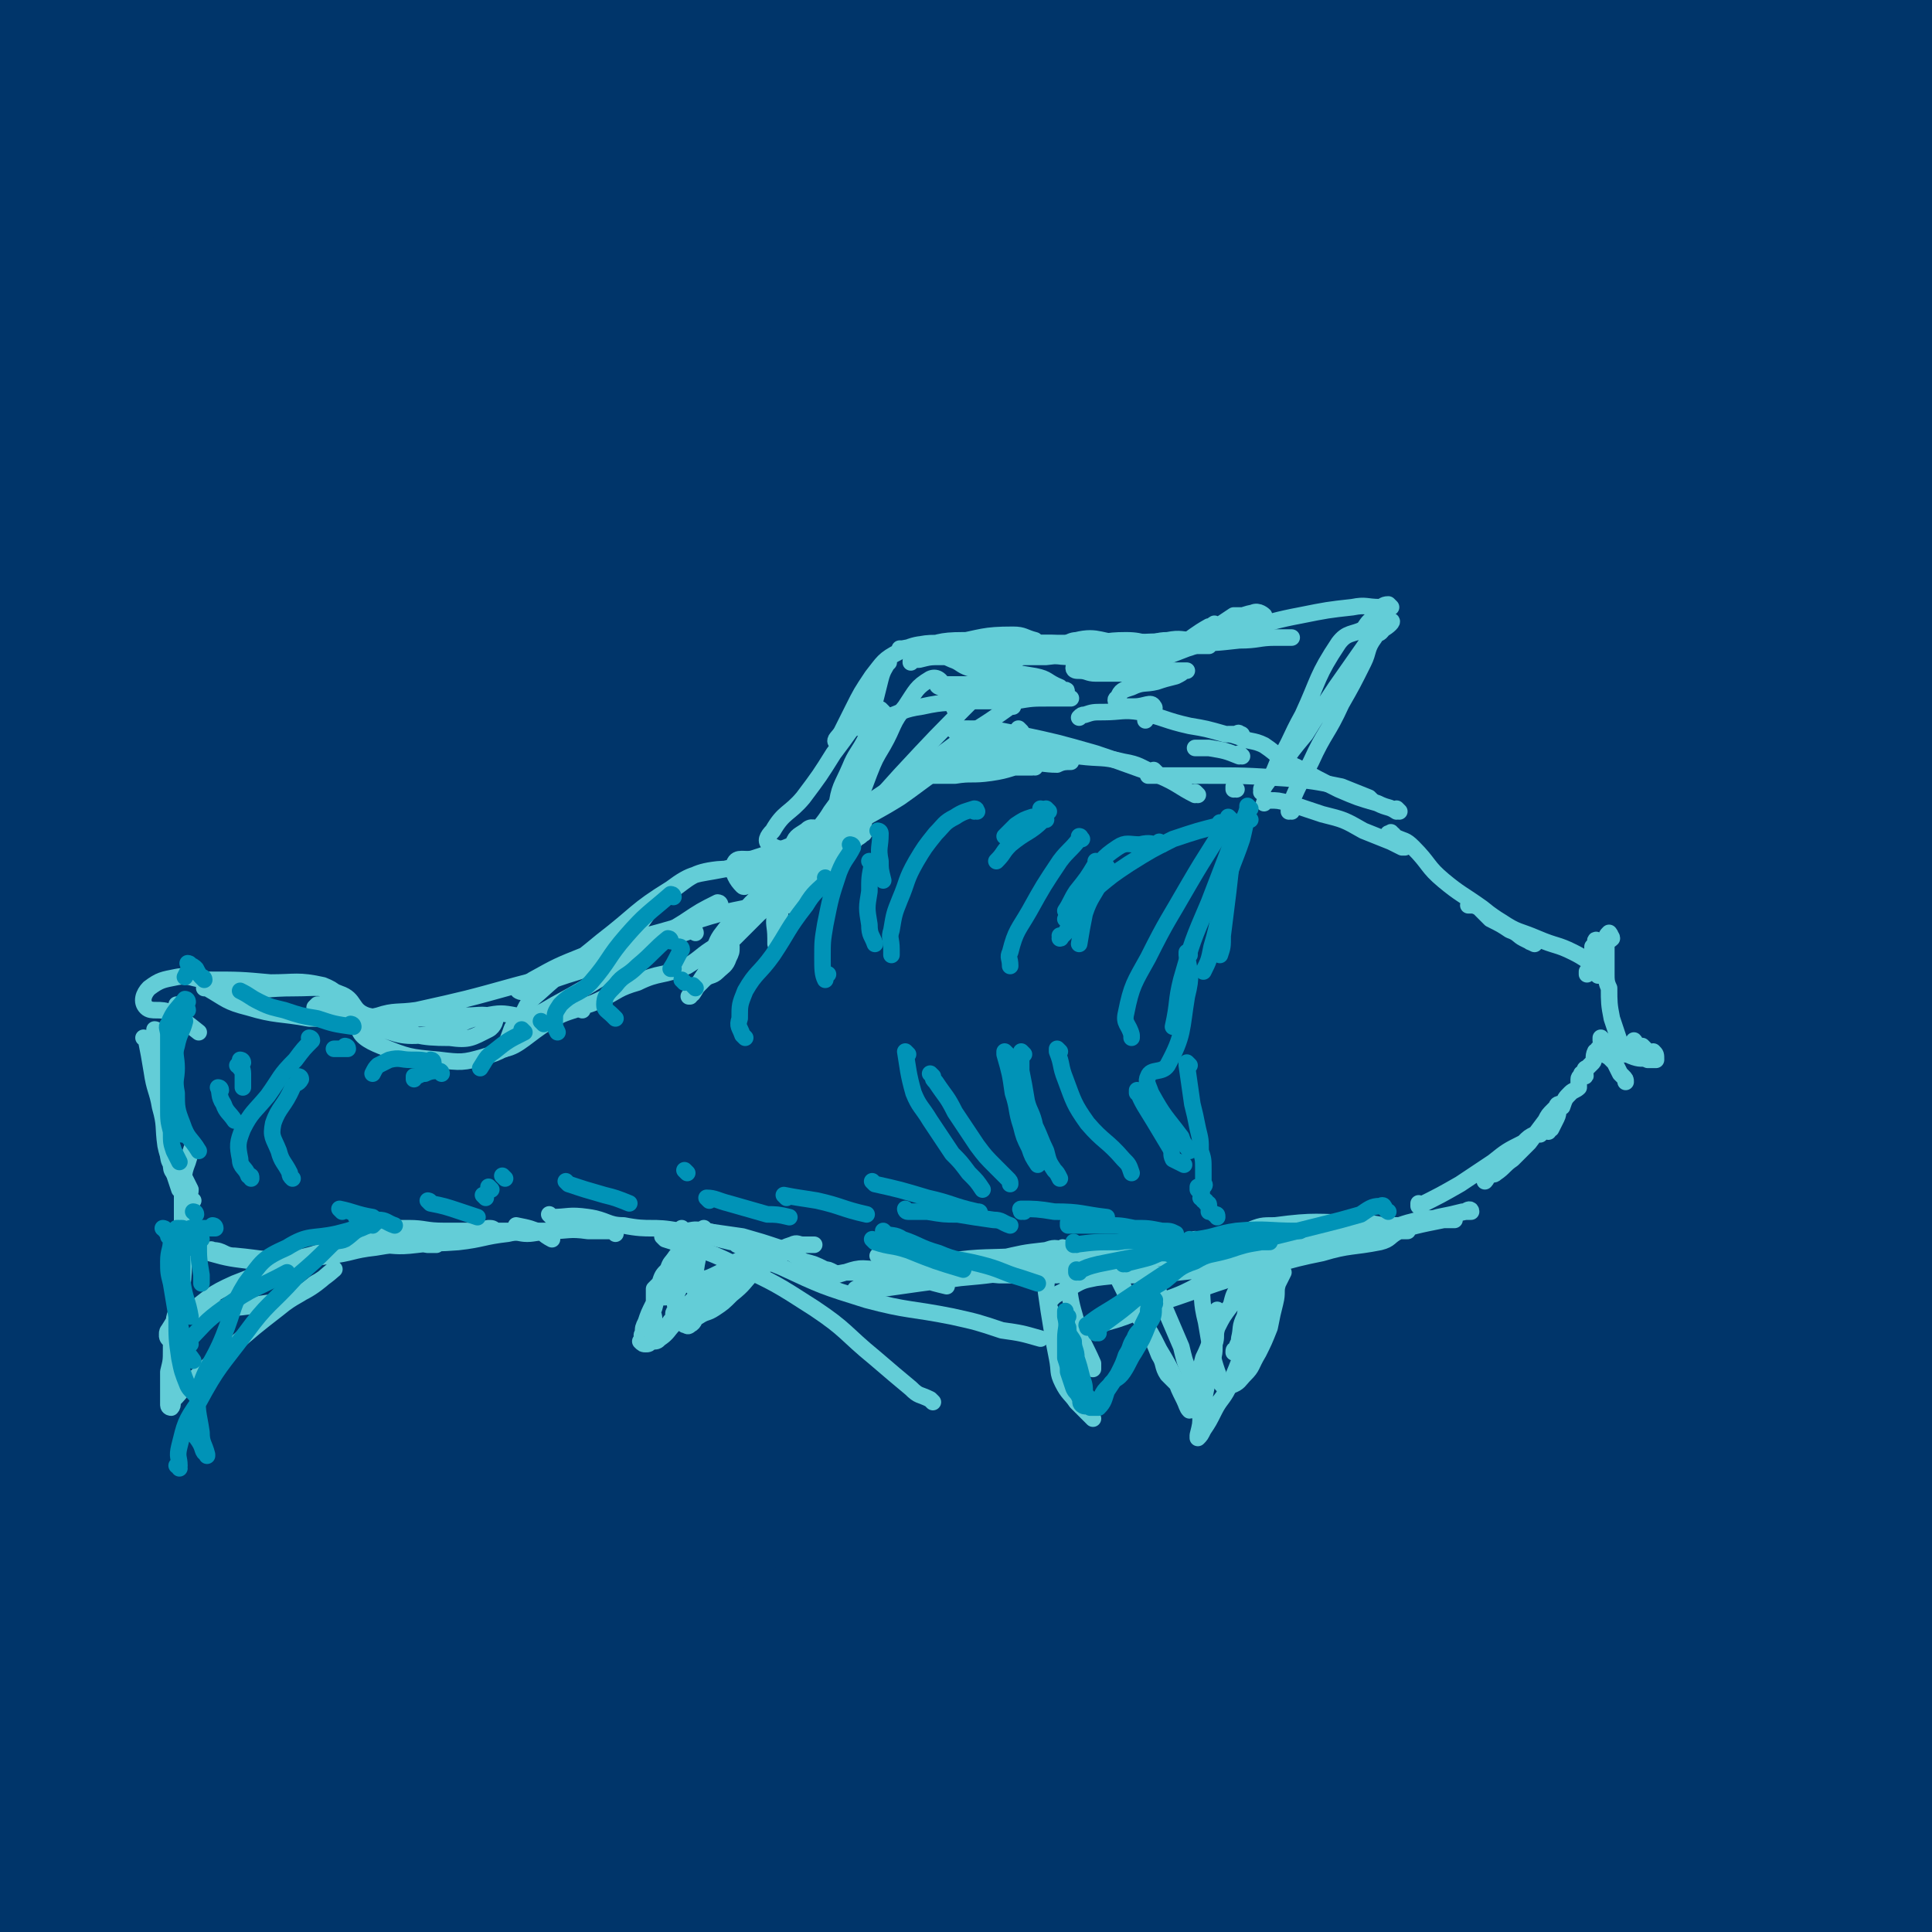 <svg viewBox='0 0 700 700' version='1.1' xmlns='http://www.w3.org/2000/svg' xmlns:xlink='http://www.w3.org/1999/xlink'><g fill='none' stroke='rgb(0,53,106)' stroke-width='80' stroke-linecap='round' stroke-linejoin='round'><path d='M276,100c0,0 -1,0 -1,-1 0,0 1,1 1,1 -2,0 -3,-1 -5,0 -9,3 -9,5 -18,8 -15,6 -16,3 -30,10 -24,13 -24,14 -46,29 -25,17 -25,17 -49,36 -25,19 -25,19 -48,40 -16,13 -16,13 -30,28 -11,11 -10,12 -21,22 -6,6 -6,5 -12,10 -7,6 -15,11 -14,12 2,2 12,0 19,-7 20,-16 16,-21 37,-38 21,-17 23,-14 47,-29 27,-18 27,-18 53,-36 31,-21 30,-23 61,-43 30,-19 32,-16 62,-34 17,-11 18,-11 33,-24 11,-9 9,-11 18,-21 6,-7 8,-5 13,-12 3,-3 4,-5 3,-7 -1,-2 -4,-1 -7,0 -8,1 -8,1 -15,5 -13,8 -11,12 -24,18 -22,12 -24,9 -47,19 -29,12 -29,13 -57,26 -38,16 -38,17 -76,33 -30,13 -30,12 -60,25 -24,11 -23,14 -47,24 -11,5 -13,3 -24,6 0,0 1,0 1,0 0,-2 -1,-3 0,-5 5,-9 4,-12 12,-18 24,-15 27,-11 53,-25 26,-13 25,-15 50,-28 29,-15 29,-14 58,-28 24,-12 25,-10 47,-24 17,-11 17,-12 32,-27 7,-8 7,-11 12,-18 0,-1 -1,2 -1,2 -1,0 -1,-3 -3,-3 -6,-2 -7,-3 -14,-2 -16,5 -17,5 -31,14 -24,15 -21,22 -45,35 -23,11 -25,8 -50,13 -20,5 -21,1 -40,7 -11,4 -10,6 -20,13 -11,7 -10,9 -20,15 -11,7 -11,6 -22,12 -4,2 -10,5 -8,4 6,-4 13,-7 26,-15 20,-13 19,-15 40,-27 20,-11 21,-10 42,-19 23,-9 26,-5 45,-18 18,-13 16,-16 30,-33 5,-6 4,-9 7,-15 1,0 0,1 0,2 0,0 0,0 0,0 -6,3 -6,5 -13,7 -19,4 -19,1 -39,4 -17,3 -19,-1 -35,6 -21,10 -19,15 -39,27 -21,13 -20,16 -42,24 -14,5 -15,1 -29,1 -3,0 -3,0 -5,-1 -1,0 -2,0 -1,-1 6,-3 8,-1 16,-6 23,-14 23,-13 44,-30 18,-15 14,-22 33,-33 13,-8 16,-2 31,-4 7,-1 7,-3 14,-4 2,0 2,2 5,3 1,0 2,0 2,0 -1,-1 -2,-3 -5,-3 -9,0 -9,1 -19,2 -17,1 -18,-1 -34,2 -20,5 -22,3 -40,13 -23,13 -28,12 -42,33 -10,14 -2,18 -5,36 '/><path d='M13,69c0,0 -1,0 -1,-1 8,-5 9,-5 18,-10 24,-10 24,-11 49,-19 36,-13 36,-13 73,-22 35,-8 35,-8 70,-13 26,-3 27,1 53,-1 18,-2 18,-3 35,-6 9,-2 9,-3 19,-4 4,-1 8,-1 9,0 1,1 -2,2 -4,4 -15,11 -13,13 -29,21 -24,12 -26,8 -51,18 -21,9 -21,9 -41,21 -18,10 -16,13 -34,23 -36,22 -39,17 -73,40 -35,25 -39,23 -66,55 -21,25 -16,29 -31,58 '/><path d='M79,228c0,0 -1,-1 -1,-1 23,-7 25,-4 48,-13 40,-15 39,-16 78,-34 49,-23 47,-27 97,-48 71,-29 75,-20 144,-52 32,-15 31,-18 58,-41 7,-5 12,-11 9,-15 -6,-6 -15,-8 -29,-5 -26,4 -26,8 -51,19 -22,10 -21,12 -43,22 -38,17 -40,14 -78,32 -62,31 -61,33 -121,67 -46,27 -47,25 -90,55 -45,33 -52,29 -86,71 -19,23 -15,31 -19,60 0,6 3,8 9,9 18,1 20,-1 39,-7 33,-10 33,-12 65,-27 47,-22 47,-22 93,-47 54,-30 54,-31 107,-63 37,-22 37,-22 72,-46 55,-37 57,-36 109,-76 11,-8 11,-10 19,-21 5,-9 5,-9 9,-19 1,-5 1,-6 0,-10 -1,-3 -1,-5 -4,-5 -11,1 -12,3 -24,7 -30,10 -30,9 -59,21 -65,26 -67,23 -130,53 -66,32 -67,32 -129,71 -76,48 -74,52 -148,104 '/><path d='M33,400c0,0 -1,-1 -1,-1 28,-13 29,-12 57,-25 50,-23 51,-22 99,-48 50,-26 50,-27 98,-57 80,-48 80,-48 160,-98 32,-20 33,-18 63,-40 39,-28 41,-27 76,-59 12,-11 11,-13 18,-28 2,-4 3,-8 0,-9 -6,-1 -9,3 -18,7 -22,8 -22,8 -45,17 -54,24 -55,22 -108,48 -56,28 -56,29 -110,61 -48,28 -48,27 -94,59 -79,54 -80,53 -155,111 -25,19 -27,19 -46,43 -19,24 -17,27 -30,54 -2,3 -2,6 0,8 2,3 4,3 9,2 30,-4 31,-1 59,-12 55,-21 55,-23 106,-51 60,-33 59,-35 118,-71 53,-33 52,-34 106,-66 71,-41 73,-37 144,-80 22,-13 21,-15 42,-32 17,-14 21,-16 33,-30 2,-2 -3,-3 -6,-1 -13,8 -11,11 -26,19 -40,22 -42,17 -82,39 -66,38 -66,39 -128,82 -65,44 -60,51 -125,94 -89,59 -93,53 -184,109 -33,20 -32,22 -64,45 '/><path d='M380,318c0,0 -2,0 -1,-1 20,-12 21,-12 42,-23 35,-18 34,-19 69,-36 32,-15 36,-10 66,-29 18,-12 15,-15 30,-31 5,-5 6,-6 9,-11 0,-2 -1,-3 -3,-2 -8,1 -8,3 -16,6 -33,13 -33,12 -66,25 -58,23 -60,19 -115,46 -64,33 -63,37 -124,75 -39,23 -38,25 -76,48 -60,37 -65,31 -121,73 -22,16 -17,22 -35,42 -17,19 -26,21 -35,37 -2,4 7,2 13,2 17,-2 18,-1 35,-7 34,-12 34,-13 67,-29 63,-32 61,-35 124,-68 49,-25 50,-22 98,-48 60,-32 58,-35 117,-67 22,-12 24,-9 44,-22 30,-18 29,-20 57,-41 3,-2 7,-4 5,-4 -3,-2 -7,-2 -14,0 -25,7 -26,5 -50,17 -26,13 -25,16 -50,31 -40,26 -41,25 -81,51 -67,44 -67,45 -134,89 -64,42 -62,47 -129,83 -44,25 -51,15 -94,39 -11,5 -16,15 -13,21 4,6 14,4 27,2 18,-3 19,-4 35,-13 24,-13 23,-17 46,-31 52,-31 52,-31 105,-60 59,-32 59,-33 119,-63 73,-36 75,-33 148,-69 42,-21 45,-18 83,-45 17,-11 14,-16 27,-32 1,0 0,-1 0,-1 -5,4 -5,5 -11,8 -24,13 -24,13 -49,25 -49,25 -49,24 -97,50 -61,33 -63,31 -121,69 -93,61 -91,64 -182,130 -19,14 -18,16 -39,29 -20,12 -21,9 -42,19 -2,1 -6,2 -4,3 6,1 10,3 20,2 28,-5 29,-5 57,-15 22,-9 21,-13 42,-24 22,-11 23,-10 45,-21 47,-24 47,-25 95,-48 51,-26 51,-25 103,-49 40,-19 41,-16 81,-37 49,-25 50,-25 97,-54 17,-10 16,-12 31,-25 6,-6 7,-6 12,-13 1,-1 2,-3 1,-3 -3,0 -5,2 -10,5 -18,10 -18,11 -37,22 -50,28 -52,26 -102,56 -64,39 -63,40 -125,82 -87,58 -85,61 -172,117 -44,28 -50,24 -91,50 -2,2 1,6 4,6 19,-7 20,-11 39,-20 43,-21 42,-23 85,-42 54,-23 55,-20 108,-43 45,-19 45,-20 89,-41 38,-18 36,-21 75,-38 26,-12 26,-10 53,-19 19,-6 19,-5 38,-12 14,-5 13,-6 27,-12 4,-2 6,-3 8,-6 1,-1 -1,-2 -3,-1 -9,1 -9,2 -18,5 -35,12 -36,10 -69,24 -59,24 -58,25 -116,52 -49,22 -49,22 -97,45 -30,15 -29,16 -58,32 -24,14 -24,14 -47,28 -3,2 -7,2 -5,4 5,6 9,11 19,12 25,0 26,-3 51,-10 24,-6 24,-7 48,-15 24,-9 24,-10 48,-18 46,-15 46,-16 93,-30 41,-12 42,-10 83,-21 27,-8 28,-5 53,-16 16,-7 15,-10 29,-20 0,-1 -1,-2 -1,-1 -7,2 -7,4 -15,6 -28,11 -29,11 -57,21 -53,19 -53,19 -105,38 -63,23 -63,24 -126,47 -37,13 -37,14 -74,24 -27,8 -28,5 -55,12 -5,2 -6,1 -8,4 -2,3 -3,6 -1,7 5,4 8,4 16,5 23,3 23,3 46,3 58,2 58,2 116,2 62,1 62,-1 124,1 35,2 35,3 71,6 45,3 45,2 91,5 10,1 11,1 21,3 2,0 4,0 3,0 -4,0 -6,0 -13,-1 -25,-4 -25,-4 -50,-10 -24,-5 -24,-7 -48,-11 -22,-3 -23,0 -46,-1 -45,-2 -44,-3 -89,-3 -60,0 -60,-1 -119,3 -45,3 -45,3 -90,11 -59,10 -59,15 -118,24 -17,3 -17,0 -34,1 -14,1 -21,2 -27,4 -3,1 5,1 10,1 25,3 25,4 49,5 53,1 53,1 105,0 57,0 57,0 114,-3 35,-1 34,-3 70,-5 23,-1 23,0 47,0 17,0 17,3 33,1 12,-1 12,-2 24,-6 8,-3 8,-3 16,-8 4,-3 8,-4 7,-6 -1,-3 -5,-3 -11,-4 -21,-6 -21,-6 -42,-10 -39,-8 -39,-9 -78,-15 -48,-8 -48,-9 -96,-14 -35,-4 -36,-3 -72,-5 -27,-1 -27,0 -54,-1 -24,0 -24,0 -47,0 -21,1 -21,0 -42,1 -16,1 -16,2 -32,5 -12,3 -13,2 -24,7 -7,3 -6,4 -12,8 -5,3 -7,2 -10,6 -3,8 -4,10 -1,19 2,7 5,6 10,12 '/><path d='M8,621c0,0 0,-1 -1,-1 0,0 1,1 1,0 2,-1 2,-1 4,-3 5,-4 5,-4 11,-8 7,-5 7,-5 14,-10 8,-6 8,-6 17,-12 9,-5 9,-5 18,-9 9,-3 9,-3 17,-6 5,-2 5,-3 10,-4 3,0 3,-1 5,0 3,1 3,1 4,4 0,3 0,3 -2,6 -3,6 -4,5 -7,10 -6,8 -6,9 -12,17 -11,14 -12,14 -24,28 -12,15 -12,15 -24,29 -7,8 -7,9 -15,17 -3,4 -8,4 -7,7 1,4 5,5 11,7 15,5 15,7 31,7 31,-1 32,-3 63,-9 24,-4 24,-4 47,-13 16,-7 15,-9 31,-18 35,-19 36,-17 70,-38 34,-21 35,-21 67,-46 27,-21 26,-22 50,-47 22,-22 21,-24 42,-47 19,-22 19,-22 39,-43 19,-21 20,-20 39,-42 19,-21 19,-21 37,-43 14,-17 14,-17 27,-35 10,-13 9,-13 18,-27 9,-14 8,-14 17,-27 7,-12 8,-12 15,-23 4,-8 5,-7 8,-16 4,-10 3,-10 5,-20 2,-8 2,-8 2,-16 1,-6 1,-6 1,-12 1,-11 1,-11 2,-21 3,-25 2,-25 5,-50 1,-11 2,-11 3,-23 0,-4 0,-4 0,-8 0,-5 1,-6 0,-10 0,-1 -2,-2 -2,-1 -1,2 0,3 -1,6 0,6 -1,6 -1,12 -2,19 -2,19 -3,37 -2,30 -2,30 -3,60 -1,34 -1,34 -1,68 -1,42 -1,42 -2,84 -1,26 -1,26 -1,51 0,24 0,24 1,48 1,45 3,45 4,90 2,50 1,50 2,100 1,24 -2,25 2,47 1,6 6,13 9,9 9,-14 9,-21 14,-44 7,-29 5,-30 9,-59 3,-31 3,-31 5,-62 2,-41 2,-41 4,-83 2,-27 2,-27 4,-53 0,-16 0,-16 0,-33 1,-35 2,-35 2,-71 1,-53 0,-53 1,-106 0,-32 1,-32 1,-64 1,-15 0,-15 0,-30 0,-10 1,-9 1,-19 0,-7 0,-7 0,-13 0,-6 0,-13 0,-13 0,1 0,7 0,15 -1,22 -1,22 -2,44 0,28 0,28 -1,55 -2,40 -3,40 -5,80 -2,29 -2,29 -3,58 -2,40 -2,40 -4,81 -1,54 -1,54 -2,107 0,31 0,31 0,62 0,13 0,13 1,26 0,7 0,7 1,14 1,6 1,6 3,12 1,6 2,9 3,11 1,1 1,-2 1,-4 1,-19 1,-19 1,-38 1,-38 0,-38 1,-77 1,-41 1,-41 3,-82 1,-32 1,-32 2,-63 1,-30 1,-30 2,-60 1,-23 1,-23 1,-46 1,-22 1,-22 1,-45 0,-15 -1,-15 -1,-31 0,-2 0,-3 0,-4 0,-1 -1,0 -1,1 -3,19 -1,20 -5,39 -7,37 -7,38 -19,73 -9,29 -14,27 -24,56 -7,20 -4,21 -10,41 -12,42 -13,42 -27,84 -14,44 -14,44 -29,88 -8,25 -6,26 -17,49 -11,22 -15,20 -28,41 -4,6 -4,7 -5,13 0,1 0,3 1,2 12,-2 13,-4 26,-8 17,-6 17,-7 35,-12 17,-5 18,-2 34,-9 14,-6 13,-8 26,-16 12,-8 12,-8 24,-15 1,-1 4,-1 3,-2 -1,-1 -3,-3 -7,-3 -9,0 -10,0 -19,2 -18,5 -17,8 -35,11 -27,4 -28,1 -56,3 -26,3 -26,3 -52,8 -23,4 -23,7 -46,11 -15,2 -15,-1 -30,-1 -12,1 -12,1 -24,2 -7,1 -8,0 -14,3 -1,0 -2,3 0,3 13,4 15,2 29,6 15,3 14,5 29,8 20,3 21,6 40,4 21,-2 20,-7 41,-12 18,-4 18,-5 36,-7 10,-2 10,-1 20,-2 9,0 9,-1 17,-2 1,0 1,0 1,0 -7,1 -7,2 -15,2 -8,0 -8,-2 -17,-3 -20,-2 -20,-3 -39,-2 -24,0 -24,2 -49,3 -18,1 -18,1 -37,-1 -11,-1 -11,-4 -22,-5 -14,-2 -15,-2 -29,-1 -7,1 -11,4 -15,4 -1,1 3,-1 6,-2 14,-5 15,-3 29,-10 18,-9 18,-10 33,-22 25,-21 26,-20 47,-45 14,-16 12,-18 24,-37 10,-18 11,-17 20,-35 15,-29 14,-30 27,-59 16,-35 17,-34 30,-69 11,-27 11,-27 18,-54 4,-18 4,-18 5,-36 0,-11 -1,-11 -3,-21 -3,-16 -3,-16 -8,-31 -6,-20 -6,-21 -14,-40 -7,-15 -6,-16 -17,-28 -10,-11 -11,-10 -24,-18 -16,-8 -16,-8 -32,-14 -19,-7 -19,-9 -39,-13 -27,-5 -28,-4 -55,-4 -31,0 -32,0 -63,4 -33,4 -33,6 -67,11 -35,6 -35,5 -70,11 -30,6 -30,8 -60,13 -22,4 -22,4 -44,5 -13,1 -13,0 -25,0 -5,0 -6,0 -10,-1 -1,0 -1,-1 0,-2 9,-2 9,-1 18,-3 35,-9 35,-10 70,-19 63,-18 62,-20 126,-35 65,-15 65,-18 132,-26 73,-9 74,-3 147,-7 22,-1 22,-2 44,-4 1,0 3,0 3,0 0,-1 -1,-3 -3,-3 -22,2 -23,5 -46,6 -30,3 -30,3 -60,2 -23,-1 -23,-4 -45,-4 -30,-1 -30,1 -60,2 -49,3 -49,3 -98,6 -39,1 -40,-2 -78,3 -41,4 -41,6 -80,16 -10,2 -11,3 -19,9 -5,3 -7,5 -7,9 -1,4 1,7 5,8 21,2 22,1 45,-1 48,-5 48,-7 96,-14 65,-9 65,-11 130,-19 50,-5 50,-2 100,-7 58,-4 58,-5 115,-10 15,-2 15,-1 29,-2 7,-1 7,-1 14,-1 1,0 3,0 2,0 -17,-2 -19,-4 -39,-3 -30,1 -30,2 -59,7 -25,3 -25,6 -49,9 -60,9 -61,3 -119,15 -84,16 -83,20 -166,40 -6,2 -6,2 -12,4 '/></g>
<g fill='none' stroke='rgb(99,205,215)' stroke-width='6' stroke-linecap='round' stroke-linejoin='round'><path d='M448,286c0,0 -1,-1 -1,-1 0,0 0,0 0,1 0,0 0,0 0,0 '/><path d='M507,294c0,0 -1,-1 -1,-1 0,0 0,0 0,1 0,0 0,0 0,0 -3,-2 -3,-1 -7,-3 -7,-2 -7,-2 -14,-5 -8,-4 -8,-4 -15,-8 -7,-3 -6,-4 -12,-8 -4,-2 -5,-1 -9,-3 -2,-1 -2,-1 -3,-1 0,0 0,0 -1,0 0,0 0,0 0,0 1,0 1,0 1,0 1,0 1,0 2,0 0,0 1,-1 1,0 1,0 1,0 1,1 0,0 0,0 0,0 0,0 0,0 -1,0 -3,-1 -3,-1 -5,-1 -7,-2 -7,-2 -13,-3 -9,-2 -9,-3 -18,-5 -6,-1 -7,0 -13,0 -4,0 -4,0 -7,1 -1,0 -1,0 -2,1 '/><path d='M434,288c0,0 -1,-1 -1,-1 0,0 0,0 0,1 0,0 0,0 0,0 -6,-3 -6,-4 -13,-7 -12,-4 -11,-4 -23,-8 -14,-4 -14,-4 -28,-7 -10,-2 -10,-2 -19,-2 -2,0 -2,0 -4,1 '/><path d='M419,280c0,0 -1,-1 -1,-1 0,0 0,0 0,1 0,0 0,0 0,0 -5,-2 -5,-3 -11,-4 -8,-2 -8,-1 -16,-2 -11,-1 -11,0 -21,0 -8,0 -8,-1 -17,0 -4,0 -4,1 -8,1 -1,1 -1,1 -1,1 '/><path d='M370,265c0,0 -1,-1 -1,-1 0,0 0,0 0,1 0,0 0,0 0,0 -3,1 -3,0 -6,2 -9,3 -9,3 -16,8 -11,6 -11,7 -21,14 -8,5 -9,5 -17,10 -3,2 -3,2 -5,4 -1,1 0,2 0,3 '/><path d='M375,278c0,0 -1,-1 -1,-1 0,0 0,0 0,1 0,0 0,0 0,0 1,0 0,-1 0,-1 0,0 1,1 0,1 -3,0 -4,0 -8,0 -6,0 -6,-1 -12,0 -6,0 -5,2 -11,3 -3,0 -3,0 -7,0 -1,0 -2,1 -3,1 0,0 1,-1 1,-1 2,-1 2,0 4,0 4,0 4,0 8,0 6,-1 6,0 13,-1 7,-1 7,-2 13,-3 6,-1 6,0 11,0 2,-1 3,-1 5,-1 0,0 0,-1 -1,-1 -1,-1 -1,-1 -3,-2 -2,-2 -2,-2 -5,-2 -7,-2 -7,-2 -13,-2 -9,0 -9,0 -17,2 -9,2 -8,4 -17,7 '/><path d='M367,256c0,0 -1,-1 -1,-1 0,0 0,0 0,1 0,0 0,0 0,0 -7,5 -7,5 -15,10 -14,10 -14,11 -29,20 -15,10 -15,10 -30,18 -9,4 -10,4 -19,7 -3,1 -6,-1 -7,2 -1,3 1,6 3,8 1,1 2,-1 5,-1 '/><path d='M313,298c0,0 -1,-1 -1,-1 0,0 0,0 1,1 0,0 0,0 0,0 0,0 -1,-1 -1,-1 0,0 0,0 1,1 0,0 0,0 0,0 -3,1 -4,1 -6,3 -7,4 -8,3 -14,8 -7,5 -7,6 -13,12 -7,5 -7,5 -12,11 -4,3 -4,3 -7,7 -2,3 -1,3 -3,5 0,1 1,0 1,1 '/><path d='M304,312c0,0 -1,-1 -1,-1 0,0 0,0 1,1 0,0 0,0 0,0 0,0 0,-1 -1,-1 -2,0 -2,0 -5,2 -6,3 -6,3 -11,8 -6,5 -6,5 -12,10 -6,6 -6,6 -12,12 -4,5 -4,5 -7,9 -3,4 -3,5 -5,8 -1,1 -1,0 -1,1 -1,0 0,0 0,0 0,0 -1,0 0,0 2,-3 2,-3 5,-6 2,-2 3,-1 5,-3 2,-2 3,-2 4,-5 1,-2 1,-2 1,-4 -1,-1 -1,-1 -2,-1 -2,0 -2,0 -4,1 -5,3 -5,4 -10,7 -9,4 -10,2 -18,6 -7,2 -7,3 -13,6 -4,2 -5,2 -8,3 0,0 0,0 1,1 '/><path d='M261,328c0,0 -1,-1 -1,-1 0,0 0,0 1,1 0,0 0,0 0,0 0,0 0,-1 -1,-1 -6,3 -6,3 -12,7 -13,8 -12,8 -25,17 -11,7 -11,7 -22,13 -5,3 -7,4 -10,5 0,1 2,0 3,0 1,-1 1,-1 3,-1 '/><path d='M288,328c0,0 -1,-1 -1,-1 0,0 0,0 1,1 0,0 0,0 0,0 -7,0 -7,-2 -13,0 -15,3 -15,3 -30,8 -17,5 -17,4 -33,10 -10,4 -10,4 -19,9 -3,2 -6,4 -5,4 1,1 5,0 10,-3 12,-5 14,-3 24,-11 12,-9 9,-13 21,-22 7,-5 8,-7 17,-8 11,-1 12,4 23,4 11,-1 12,-2 21,-6 4,-3 3,-4 6,-9 2,-1 3,-2 3,-3 1,0 0,0 0,1 -2,1 -2,0 -5,1 -11,5 -10,6 -22,9 -12,3 -12,0 -24,3 -10,2 -11,1 -19,7 -13,8 -12,9 -25,19 -12,10 -12,9 -23,19 -5,4 -4,5 -7,10 -2,2 -2,1 -3,4 -1,3 -3,7 -2,6 5,-1 8,-5 16,-10 5,-3 6,-3 12,-5 '/><path d='M252,338c0,0 -1,-1 -1,-1 0,0 0,0 1,1 0,0 0,0 0,0 0,0 0,-1 -1,-1 -12,4 -12,5 -25,9 -20,6 -20,6 -39,11 -18,5 -18,5 -36,9 -7,1 -8,0 -14,2 -4,1 -7,1 -7,4 0,3 3,5 8,7 10,4 10,4 21,5 8,1 9,1 16,-1 7,-2 8,-3 14,-8 2,-2 3,-3 3,-5 -1,-2 -3,-2 -5,-2 -5,-1 -6,-1 -11,0 -11,2 -11,6 -22,7 -10,1 -11,-1 -21,-4 -6,-2 -5,-5 -11,-7 -2,-1 -3,0 -6,1 -1,0 -2,0 -2,0 0,0 1,-1 1,-1 3,0 3,-1 5,0 10,2 9,4 19,7 12,4 12,5 24,5 7,1 8,0 14,-3 2,-1 3,-4 2,-4 -3,-2 -5,-1 -10,-1 -9,0 -9,1 -18,1 -9,0 -10,1 -18,-1 -6,-2 -4,-6 -10,-8 -7,-3 -8,-2 -16,-2 -11,0 -11,1 -22,1 -5,0 -6,-1 -11,-1 0,0 1,0 1,0 7,4 7,5 15,7 10,3 11,2 22,4 5,0 5,0 10,0 3,1 3,2 6,2 1,0 1,-1 1,-2 -1,-2 -1,-3 -4,-5 -3,-4 -3,-5 -8,-7 -9,-2 -10,-1 -19,-1 -11,-1 -11,-1 -23,-1 -5,0 -6,-2 -11,-1 -5,1 -6,1 -10,4 -2,2 -3,5 -1,7 2,2 5,0 9,2 5,3 5,3 10,7 '/><path d='M65,365c0,0 0,-1 -1,-1 0,0 1,0 1,1 0,0 0,0 0,0 0,0 0,-1 -1,-1 0,3 0,4 -1,8 '/><path d='M58,379c0,0 0,-1 -1,-1 0,0 1,0 1,1 0,0 0,0 0,0 0,0 0,-1 -1,-1 0,0 1,0 1,1 0,2 -1,2 -1,5 0,3 0,3 0,7 '/><path d='M57,374c0,0 0,-1 -1,-1 0,0 1,0 1,1 0,0 0,0 0,0 0,0 -1,-1 -1,-1 1,2 1,3 2,6 1,6 1,6 1,12 1,6 0,6 1,12 0,6 1,6 2,11 0,3 0,3 1,6 0,2 0,2 0,4 0,0 0,1 0,1 -1,-1 -1,-2 -1,-3 -1,-2 -1,-2 -1,-5 -1,-3 -1,-3 -1,-6 0,-2 0,-2 0,-5 0,-1 0,-2 0,-2 0,0 0,1 0,3 0,2 0,2 0,4 0,2 1,2 2,5 0,3 0,3 1,5 1,3 2,3 4,6 1,2 1,2 2,4 0,2 -1,2 0,3 0,1 0,0 1,1 '/><path d='M53,377c0,0 0,-1 -1,-1 0,0 1,0 1,1 0,0 0,0 0,0 0,0 0,-1 -1,-1 0,0 1,0 1,1 1,5 1,5 2,11 1,7 2,7 3,13 2,7 1,7 2,14 1,5 2,5 3,10 1,3 1,3 2,6 '/><path d='M71,416c0,0 0,-1 -1,-1 0,0 1,0 1,1 0,0 0,0 0,0 0,0 0,-1 -1,-1 -1,2 -1,3 -2,6 -2,5 -1,5 -2,11 0,6 0,6 0,12 0,7 -1,7 -1,15 0,4 0,4 0,7 0,1 0,1 0,2 0,0 0,0 0,0 '/><path d='M68,451c0,0 0,-1 -1,-1 0,0 1,0 1,1 0,0 0,0 0,0 0,0 0,-2 -1,-1 -1,7 0,8 -1,16 -1,8 -1,8 -2,17 -1,6 -1,6 -2,13 0,2 0,2 0,4 '/><path d='M65,473c0,0 0,-1 -1,-1 0,0 1,0 1,1 -1,3 -2,3 -2,7 -1,4 -1,5 -1,9 0,4 0,4 -1,8 0,4 0,4 0,9 0,1 0,2 0,3 0,1 1,1 1,1 1,-1 0,-2 1,-3 3,-3 3,-4 6,-6 7,-7 7,-7 15,-13 8,-7 8,-7 17,-14 6,-5 7,-4 13,-9 4,-2 8,-6 7,-5 -2,1 -6,6 -13,9 -7,4 -8,2 -16,4 -13,2 -14,0 -26,3 -3,2 -3,3 -5,6 -1,1 0,3 0,3 0,0 -1,-1 0,-2 3,-4 3,-4 7,-7 8,-6 8,-7 17,-11 15,-6 15,-5 31,-10 8,-2 7,-3 15,-5 6,-1 6,-1 12,0 6,0 6,0 12,1 1,0 4,0 3,0 -3,0 -6,-1 -11,0 -5,0 -5,0 -11,1 -9,1 -8,2 -17,3 -14,2 -14,2 -27,2 -8,-1 -9,-1 -16,-3 -1,0 0,-2 1,-1 4,0 4,2 8,2 11,1 11,2 22,1 11,-2 11,-4 21,-6 7,-1 8,0 15,0 11,-1 11,-1 22,-2 6,-1 6,-2 12,-3 1,0 2,0 2,1 -3,1 -5,1 -9,2 -10,2 -10,2 -19,3 -8,1 -8,0 -15,0 -2,-1 -2,0 -4,0 -3,0 -3,0 -5,0 -1,0 -2,0 -2,0 0,-1 1,-1 3,-1 6,0 6,0 13,0 12,0 12,1 25,0 9,-1 9,-2 18,-3 4,-1 4,0 7,0 3,0 4,-1 7,0 1,0 2,1 2,2 0,0 -2,-1 -3,-2 -5,-2 -5,-2 -10,-3 '/><path d='M138,447c0,0 -1,-1 -1,-1 0,0 1,0 1,1 0,0 0,0 0,0 0,0 -1,-1 -1,-1 5,-1 6,-1 11,-1 6,0 6,1 13,1 9,0 9,0 19,0 10,0 10,0 19,0 7,0 7,-1 14,0 5,0 5,0 9,0 0,0 0,0 1,1 '/><path d='M200,441c0,0 -1,-1 -1,-1 0,0 0,0 1,1 0,0 0,0 0,0 0,0 -1,-1 -1,-1 0,0 0,0 1,1 0,0 0,0 0,0 6,0 6,-1 13,0 7,1 7,3 13,3 10,2 10,0 20,2 10,1 10,2 19,4 1,0 1,0 2,1 '/><path d='M248,446c0,0 -1,-1 -1,-1 0,0 0,0 1,1 0,0 0,0 0,0 0,0 -1,-1 -1,-1 0,0 0,0 1,1 0,0 0,0 0,0 3,0 3,-1 7,0 7,1 7,1 14,2 7,2 7,2 13,4 5,2 5,2 9,5 4,1 4,1 8,3 1,0 1,0 3,1 '/><path d='M241,449c0,0 -1,-1 -1,-1 0,0 0,0 1,1 0,0 0,0 0,0 0,0 -1,-1 -1,-1 0,0 0,0 1,1 12,4 13,3 25,9 15,7 15,7 29,16 12,8 11,9 22,18 7,6 7,6 13,11 3,3 3,2 7,4 0,0 0,0 1,1 '/><path d='M257,447c0,0 -1,-1 -1,-1 0,0 0,0 1,1 0,0 0,0 0,0 0,0 -1,-1 -1,-1 5,1 6,2 11,4 8,4 8,6 16,9 15,7 15,7 31,12 15,4 16,3 31,6 9,2 9,2 18,5 7,1 7,1 14,3 '/><path d='M319,456c0,0 -1,-1 -1,-1 0,0 0,0 1,1 0,0 0,0 0,0 0,0 -1,-1 -1,-1 2,0 3,1 7,2 7,2 7,2 14,3 12,1 12,1 23,2 11,0 11,0 21,0 8,-1 8,-1 16,-2 4,0 4,0 8,1 '/><path d='M386,456c0,0 -1,-1 -1,-1 0,0 0,0 0,1 0,0 0,0 0,0 1,0 0,-1 0,-1 0,0 0,0 0,1 0,0 0,0 0,0 1,0 0,-1 0,-1 0,0 0,1 0,1 5,0 5,0 10,0 5,0 5,0 11,0 5,0 5,0 10,0 5,0 5,-1 9,0 4,0 4,0 8,0 0,0 0,0 0,1 '/><path d='M418,473c0,0 -1,-1 -1,-1 0,0 0,0 0,1 0,0 0,0 0,0 1,0 0,-1 0,-1 0,0 0,1 0,1 16,-5 17,-6 33,-11 14,-4 14,-5 29,-8 10,-3 11,-2 21,-4 4,-1 3,-2 7,-4 1,0 3,0 3,0 0,-1 -1,-1 -3,-1 -8,-1 -8,-2 -16,-2 -14,0 -14,-1 -29,1 -5,0 -5,0 -10,2 -3,2 -3,3 -6,5 -1,0 -3,1 -3,1 0,0 1,-1 3,-1 8,-1 8,-1 17,-2 15,-2 15,-3 30,-4 7,-1 7,-1 14,-1 3,-1 3,-1 7,-2 4,-1 4,0 7,-1 5,-1 5,-1 9,-2 2,0 3,0 3,0 0,-1 -1,-1 -2,0 -5,1 -5,1 -9,2 -4,1 -4,2 -8,2 -6,2 -6,2 -13,3 -16,3 -16,3 -31,6 -11,2 -11,2 -21,5 -11,2 -11,3 -22,4 -15,2 -15,0 -30,2 -5,1 -5,1 -10,4 -4,2 -5,2 -7,5 0,2 1,4 3,6 4,3 5,3 10,3 14,-3 15,-4 29,-10 12,-4 11,-6 23,-10 13,-5 14,-5 28,-8 15,-4 15,-3 30,-6 10,-3 10,-3 20,-5 2,0 2,0 4,0 '/><path d='M515,437c0,0 -1,-1 -1,-1 0,0 0,0 0,1 0,0 0,0 0,0 1,0 0,-1 0,-1 0,0 0,0 0,1 0,0 0,0 0,0 1,0 0,-1 0,-1 0,0 0,0 0,1 0,0 0,0 0,0 8,-4 8,-4 15,-8 6,-4 6,-4 12,-8 5,-4 5,-4 11,-7 2,-2 2,-2 4,-3 1,-1 1,0 2,0 0,0 -1,-1 -2,0 -1,1 -1,1 -2,3 -2,2 -3,1 -5,3 -3,2 -2,3 -5,5 -2,2 -2,1 -4,3 -1,1 -2,2 -2,3 0,0 1,-1 1,-2 2,-1 2,0 3,-1 3,-2 3,-3 6,-5 3,-3 3,-3 6,-6 3,-4 3,-4 6,-8 1,-2 1,-2 3,-4 1,-1 1,-1 2,-2 0,0 -1,0 -1,1 0,0 0,0 0,0 0,2 0,2 -1,4 -1,0 -1,0 -1,1 -1,2 0,2 -1,3 0,1 0,1 0,1 0,0 0,0 0,-1 0,0 1,0 1,0 1,-2 1,-2 2,-4 1,-2 0,-3 2,-4 1,-3 1,-3 3,-5 1,-1 2,-1 3,-2 0,-1 0,-2 0,-3 0,-1 1,-1 1,-2 1,0 1,1 1,1 0,0 0,0 0,0 0,0 0,0 0,0 1,0 0,-1 0,-1 0,0 0,0 0,1 0,0 0,0 0,0 0,-1 0,-1 0,-1 0,-1 0,-2 1,-2 1,-1 1,-1 2,-2 1,-1 0,-2 1,-4 0,0 1,0 1,0 0,0 0,0 0,0 1,0 0,-1 0,-1 0,0 0,0 0,1 0,0 0,0 0,0 1,0 0,-1 0,-1 0,0 0,0 0,1 0,0 0,0 0,0 1,0 0,-1 0,-1 0,0 1,0 1,1 2,1 1,1 3,2 1,1 1,1 2,2 1,2 1,2 2,4 1,1 1,1 1,1 1,1 1,1 1,2 '/><path d='M581,377c0,0 -1,-1 -1,-1 0,0 0,0 0,1 0,0 0,0 0,0 1,0 0,-1 0,-1 0,0 0,0 0,1 0,0 0,0 0,0 1,0 0,-1 0,-1 0,0 0,0 0,1 3,1 3,1 5,3 4,1 4,2 7,3 3,1 3,0 5,1 1,0 1,0 2,0 1,0 1,0 1,0 0,0 0,0 0,0 0,-2 0,-2 -1,-3 0,0 0,1 -1,1 -1,-1 -1,-1 -1,-1 -1,-1 -1,-1 -2,-2 -1,0 -1,0 -2,0 -1,-1 0,-1 -1,-2 0,0 0,0 0,0 '/><path d='M589,382c0,0 -1,-1 -1,-1 0,0 0,0 0,1 0,0 0,0 0,0 1,0 0,-1 0,-1 0,0 0,0 0,1 0,0 0,0 0,0 1,0 0,-1 0,-1 0,0 0,0 0,1 0,0 0,0 0,0 1,0 0,-1 0,-1 0,0 0,0 0,1 0,0 0,0 0,0 1,0 0,-1 0,-1 0,0 0,0 0,1 0,0 0,0 0,0 1,0 0,-1 0,-1 0,0 0,0 0,1 0,0 0,0 0,0 1,0 0,0 0,-1 -2,-6 -2,-6 -4,-12 -1,-5 -1,-6 -1,-11 -1,-2 -1,-3 -1,-5 0,-3 0,-3 0,-7 0,-2 0,-2 0,-4 0,-1 1,-1 2,-2 0,-1 -1,-1 -1,-1 0,-1 0,0 0,0 0,0 0,0 0,0 1,0 0,-1 0,-1 -1,1 -1,1 -1,3 0,1 0,1 0,3 -1,1 0,1 -1,2 -1,2 -1,2 -2,5 0,0 0,1 0,1 0,1 0,1 0,1 0,0 0,-1 0,0 0,0 0,1 0,0 0,0 0,-1 0,-3 0,-2 0,-2 0,-4 0,-1 0,-1 0,-2 0,-2 0,-2 0,-3 0,0 0,0 0,0 0,0 -1,-1 -1,0 0,1 0,1 -1,2 0,2 0,2 0,3 0,3 0,3 -1,5 0,1 0,1 -1,1 0,1 0,1 0,1 '/><path d='M579,350c0,0 -1,-1 -1,-1 0,0 0,0 0,1 0,0 0,0 0,0 1,0 0,-1 0,-1 0,0 0,0 0,1 0,0 0,0 0,0 1,0 0,-1 0,-1 0,0 0,0 0,1 0,0 0,0 0,0 1,0 0,-1 0,-1 0,0 0,0 0,1 0,0 0,0 0,0 1,0 0,-1 0,-1 0,0 0,0 0,1 0,0 0,0 0,0 1,0 0,-1 0,-1 0,0 0,0 0,1 0,0 0,0 0,0 1,0 0,-1 0,-1 0,0 0,0 0,1 0,0 0,0 0,0 1,0 0,-1 0,-1 0,0 0,0 0,1 0,0 0,0 0,0 1,0 0,-1 0,-1 0,0 0,0 0,1 0,0 0,0 0,0 1,0 0,-1 0,-1 0,0 0,0 0,1 0,0 0,0 0,0 1,0 0,-1 0,-1 0,0 0,0 0,1 0,0 0,0 0,0 1,0 0,-1 0,-1 0,0 0,1 0,1 -3,-2 -4,-3 -8,-5 -6,-3 -6,-2 -13,-5 -7,-3 -7,-2 -13,-6 -5,-3 -5,-4 -10,-6 -1,-1 -1,0 -2,0 0,0 1,0 1,0 1,0 2,0 3,1 2,2 2,2 4,4 4,2 4,2 7,4 3,1 3,2 5,3 2,1 2,1 4,2 0,0 0,0 0,0 0,-1 -1,0 -2,-1 -3,-2 -3,-2 -6,-4 -6,-4 -6,-4 -11,-8 -7,-5 -8,-5 -14,-10 -6,-5 -5,-6 -11,-12 -3,-3 -3,-2 -7,-4 -1,-1 -1,-1 -2,-1 0,0 0,0 0,0 1,0 1,-1 1,0 1,0 1,1 2,2 1,1 1,1 2,2 0,0 0,1 0,1 1,0 1,0 1,0 0,0 0,0 -1,0 -2,-1 -2,-1 -4,-2 -5,-2 -5,-2 -10,-4 -7,-4 -7,-4 -15,-6 -6,-2 -6,-2 -12,-4 -4,-1 -4,-1 -7,-1 -1,0 -1,0 -2,1 0,0 0,0 0,0 '/><path d='M497,290c0,0 -1,-1 -1,-1 0,0 0,0 0,1 0,0 0,0 0,0 1,0 0,-1 0,-1 -5,-2 -5,-2 -10,-4 -10,-2 -10,-2 -20,-3 -15,-1 -15,-1 -30,-1 -10,0 -10,0 -20,0 '/><path d='M450,274c0,0 -1,-1 -1,-1 0,0 0,0 0,1 0,0 0,0 0,0 -5,-2 -5,-2 -11,-3 -2,0 -2,0 -5,0 '/><path d='M412,451c0,0 -1,-1 -1,-1 0,0 0,0 0,1 0,0 0,0 0,0 1,0 0,-1 0,-1 0,0 0,0 0,1 0,0 0,0 0,0 3,3 3,3 5,7 3,8 3,8 6,16 3,7 3,7 6,14 1,4 1,5 3,9 0,2 0,2 1,4 '/><path d='M434,450c0,0 -1,-1 -1,-1 0,0 0,0 0,1 0,0 0,0 0,0 1,0 0,-1 0,-1 0,0 0,0 0,1 0,0 0,0 0,0 1,7 1,7 2,14 1,7 0,7 2,15 1,6 1,6 2,11 1,4 1,4 2,7 1,2 0,3 2,5 1,1 2,0 3,0 3,-1 3,-2 5,-4 3,-3 2,-3 5,-8 2,-4 2,-4 4,-9 1,-5 1,-5 2,-9 1,-4 0,-4 1,-7 1,-2 1,-2 2,-4 0,0 -1,0 -1,0 0,0 0,0 0,0 1,0 0,-1 0,-1 '/><path d='M469,449c0,0 -1,-1 -1,-1 0,0 0,0 0,1 0,0 0,0 0,0 1,0 0,-1 0,-1 -2,3 -2,3 -4,7 -3,8 -3,8 -6,16 -3,8 -3,8 -7,17 -3,8 -3,8 -6,15 -2,4 -3,4 -5,8 -2,4 -2,4 -4,7 -1,2 -1,2 -2,3 0,0 0,-1 0,-1 1,-4 1,-4 1,-7 1,-5 1,-5 2,-10 1,-6 1,-6 1,-12 1,-5 1,-5 1,-9 1,-4 1,-5 2,-7 0,-1 0,0 1,1 0,0 0,0 -1,1 0,2 0,2 0,4 -1,3 0,3 -1,6 0,4 0,4 -2,8 -1,5 0,5 -2,9 -1,2 -2,2 -3,4 -1,1 -1,3 -2,3 -1,-1 -1,-2 -2,-4 -2,-4 -2,-4 -3,-7 -3,-6 -3,-6 -6,-11 -3,-6 -3,-6 -7,-12 -2,-4 -2,-4 -5,-8 -1,-2 -1,-2 -2,-4 -1,-2 -1,-2 -2,-3 0,-1 0,-1 0,-1 0,0 0,0 0,0 1,0 0,-1 0,-1 0,1 1,2 2,4 2,4 1,4 3,8 3,5 4,5 7,10 2,4 2,4 4,9 2,3 1,4 3,7 2,2 2,2 4,4 1,1 1,2 2,3 1,0 1,-1 2,-2 1,-1 1,-1 2,-3 2,-4 2,-4 3,-8 3,-6 2,-6 5,-11 2,-4 2,-4 5,-8 1,-4 1,-4 3,-7 1,-2 1,-2 3,-4 2,-2 2,-2 3,-4 1,-1 1,-2 3,-3 0,0 0,1 0,1 0,0 0,0 0,0 0,0 -1,-1 -1,0 0,1 0,2 -1,4 -1,4 -1,4 -2,8 -2,4 -2,4 -3,9 -2,4 -1,4 -2,8 0,2 -1,2 -1,4 -1,0 -1,0 -1,1 '/><path d='M380,457c0,0 -1,-1 -1,-1 0,0 0,0 0,1 0,0 0,0 0,0 1,0 0,-1 0,-1 0,0 0,0 0,1 1,5 0,6 0,11 1,7 1,7 2,13 1,6 1,6 2,11 1,5 0,5 2,9 2,4 3,4 5,7 3,3 3,3 6,6 '/><path d='M386,453c0,0 -1,-1 -1,-1 0,0 0,0 0,1 0,0 0,0 0,0 1,0 0,-1 0,-1 0,0 0,0 0,1 1,6 1,6 2,12 1,7 1,7 3,14 2,8 3,8 6,15 0,1 0,1 0,2 '/></g>
<g fill='none' stroke='rgb(0,147,183)' stroke-width='6' stroke-linecap='round' stroke-linejoin='round'><path d='M387,477c0,0 -1,-1 -1,-1 0,0 0,0 0,1 0,0 0,0 0,0 1,0 0,-1 0,-1 0,0 0,0 0,1 0,0 0,0 0,0 1,0 0,-1 0,-1 0,0 0,0 0,1 1,4 0,4 0,8 0,4 0,4 0,7 1,3 1,3 1,5 1,3 1,3 2,6 1,2 1,1 2,3 1,2 0,2 1,3 1,1 2,0 3,1 1,0 2,0 3,0 2,-2 2,-3 3,-6 2,-3 2,-3 4,-6 2,-4 2,-4 3,-7 2,-3 1,-3 3,-6 1,-3 2,-2 3,-5 1,-2 1,-2 2,-4 0,-2 0,-2 1,-4 0,-1 0,0 0,-1 0,0 0,0 0,0 1,-1 1,-1 1,0 1,0 0,0 0,0 0,1 1,1 0,2 0,4 0,4 -2,7 -2,5 -2,5 -5,10 -2,3 -2,4 -4,7 -2,3 -3,2 -5,5 -2,2 -2,2 -3,4 -1,1 -1,1 -2,2 -1,0 -1,0 -2,0 0,-1 0,-1 -1,-2 0,0 0,0 -1,-1 0,-3 0,-3 -1,-6 -1,-4 -1,-4 -2,-7 0,-3 -1,-3 -1,-6 -1,-2 -2,-2 -2,-5 -1,-2 0,-2 -1,-4 0,-1 0,-1 0,-2 '/></g>
<g fill='none' stroke='rgb(99,205,215)' stroke-width='6' stroke-linecap='round' stroke-linejoin='round'><path d='M390,458c0,0 -1,-1 -1,-1 0,0 0,0 0,1 0,0 0,0 0,0 1,0 1,-1 0,-1 -5,0 -6,0 -11,1 -8,0 -8,1 -15,2 -8,1 -8,1 -16,1 -5,1 -5,0 -10,2 -4,0 -4,1 -8,2 -1,0 -1,0 -2,0 0,0 0,0 0,0 0,0 0,0 0,0 1,0 1,0 2,0 2,-1 2,-2 5,-2 4,-2 4,-1 8,-2 4,-1 4,-1 8,-2 5,-1 5,-1 9,-2 3,-1 3,-1 5,-1 2,0 2,0 4,0 1,-1 1,0 2,0 1,0 1,0 2,0 1,0 1,0 2,0 0,0 0,0 1,0 0,0 -1,0 -1,0 0,0 0,0 0,0 1,0 0,-1 0,-1 0,0 0,0 0,1 0,0 0,0 0,0 1,0 0,-1 0,-1 0,0 0,0 0,1 0,0 0,0 0,0 1,0 1,0 2,0 4,-1 4,-1 9,-1 5,-1 5,-1 11,-2 6,0 6,0 12,0 4,-1 4,0 8,0 3,0 3,0 5,0 1,0 1,0 3,0 1,0 1,0 2,0 0,0 0,0 -1,0 -1,0 -1,0 -2,0 -3,0 -3,0 -6,0 -9,0 -9,-1 -18,0 -14,0 -14,1 -27,2 -15,1 -15,0 -29,2 -9,1 -9,2 -18,5 -5,1 -5,2 -11,3 -2,1 -2,1 -4,2 0,0 -1,1 0,1 4,-1 4,-1 9,-1 14,-2 14,-2 29,-4 11,-1 11,-1 22,-3 4,-1 4,-2 9,-4 3,-1 3,-1 7,-1 3,-1 3,0 6,0 1,0 1,0 2,0 0,0 0,0 0,0 -1,-1 -1,-1 -2,-1 -3,-1 -3,-1 -6,-1 -4,-1 -4,-1 -7,0 -9,1 -8,1 -17,3 -13,2 -13,3 -26,4 -10,1 -11,0 -21,1 -4,0 -4,0 -9,0 -5,1 -6,1 -10,2 -1,0 0,2 1,2 2,-1 3,-3 6,-3 7,-2 7,-3 14,-2 13,1 13,3 26,6 '/><path d='M256,446c0,0 -1,-1 -1,-1 0,0 0,0 1,1 0,0 0,0 0,0 0,0 -1,-1 -1,-1 0,0 0,0 1,1 0,0 0,0 0,0 0,0 -1,-1 -1,-1 0,0 0,0 1,1 0,0 0,0 0,0 0,0 -1,-1 -1,-1 0,0 0,0 1,1 0,0 0,0 0,0 0,0 -1,-1 -1,-1 -1,4 -1,5 -2,10 -1,5 -1,5 -1,9 -1,2 -1,2 0,4 0,2 0,2 1,3 0,0 0,-1 0,-1 1,-2 1,-2 2,-3 2,-2 3,-1 6,-2 4,-1 4,-1 7,-3 4,-1 4,-2 7,-3 4,-2 4,-2 7,-4 2,-1 2,-1 4,-2 2,-1 2,-1 4,-2 1,0 1,0 2,0 0,0 0,0 1,0 0,0 0,0 1,0 0,0 1,0 1,0 0,0 0,0 0,0 -1,0 -1,0 -1,0 -2,0 -2,0 -3,0 -2,0 -2,-1 -4,0 -3,1 -3,1 -6,3 -4,3 -4,4 -8,7 -4,4 -3,4 -8,8 -3,3 -3,3 -6,5 -3,2 -3,1 -6,3 -2,1 -1,2 -3,3 -1,1 -1,0 -2,0 -1,-1 -1,-1 -2,-2 -1,-1 -1,-1 -2,-2 0,-1 1,-1 1,-2 0,-1 -1,-1 0,-3 0,-2 0,-2 1,-4 0,-1 0,-1 1,-3 1,-2 1,-2 2,-3 0,-2 0,-3 1,-5 0,-1 1,-1 1,-2 0,-1 0,-1 0,-2 0,-1 0,-1 0,-2 0,0 0,0 1,0 0,0 0,0 0,0 0,0 -1,-1 -1,-1 0,0 1,0 1,1 -1,0 -1,0 -2,0 0,0 0,-1 0,0 -1,0 -1,0 -2,1 -2,2 -1,2 -3,4 -2,3 -2,2 -3,5 -2,2 -2,2 -3,5 -1,1 -1,1 -2,2 0,1 0,1 0,3 0,0 0,0 0,1 0,0 0,1 0,1 1,-1 1,-1 2,-2 1,0 1,0 2,0 2,-2 2,-2 4,-4 4,-1 4,0 8,-2 4,-1 4,-1 8,-3 4,-2 4,-3 7,-4 3,-1 3,-1 6,-2 1,0 1,0 3,-1 1,0 1,1 1,1 1,0 1,0 2,0 0,0 0,0 0,0 0,0 -1,-1 -1,-1 0,0 0,0 0,1 0,0 0,0 0,0 -2,0 -2,-1 -3,0 -2,0 -2,0 -4,0 -3,1 -3,1 -5,2 -4,2 -4,3 -8,6 -4,4 -4,4 -8,8 -4,4 -4,4 -7,9 -2,2 -2,3 -5,5 -1,1 -1,1 -3,1 -1,1 -1,1 -2,1 -1,0 -1,0 -2,-1 0,0 1,0 1,0 0,-2 -1,-2 0,-3 0,-2 0,-2 1,-4 1,-3 1,-3 3,-7 1,-2 1,-2 2,-5 2,-2 2,-1 3,-3 2,-2 1,-3 3,-5 1,-1 1,-1 2,-2 1,-1 1,-1 1,-2 0,0 0,0 1,0 0,0 0,0 0,0 0,0 -1,-1 -1,-1 0,0 1,0 1,1 -1,0 -1,-1 -1,0 -1,0 -1,0 -2,0 -2,3 -1,3 -3,6 -2,3 -2,3 -4,6 -1,3 -1,3 -2,7 -1,2 0,2 0,4 0,1 -1,1 0,3 0,1 0,1 1,1 0,1 0,0 1,0 1,0 1,0 2,0 2,-3 1,-3 4,-5 3,-3 3,-3 7,-5 5,-4 5,-4 10,-7 4,-2 5,-2 9,-4 3,-1 3,-1 7,-3 2,-1 2,-1 4,-1 '/><path d='M468,294c0,0 -1,-1 -1,-1 0,0 0,0 0,1 0,0 0,0 0,0 1,0 0,-1 0,-1 0,0 0,0 0,1 0,0 0,0 0,0 1,0 0,0 0,-1 3,-8 4,-9 8,-17 5,-11 6,-10 11,-21 4,-7 4,-7 8,-15 2,-4 1,-5 4,-9 1,-2 2,-1 3,-3 2,-1 4,-3 3,-3 -1,0 -3,1 -6,4 -7,10 -7,10 -14,20 -6,9 -6,9 -11,17 -5,6 -5,6 -9,12 -3,3 -3,2 -5,5 -1,2 -1,2 -2,4 0,0 0,0 0,0 1,0 0,0 0,-1 0,-1 1,0 1,-1 3,-4 3,-4 5,-9 5,-8 4,-8 9,-17 6,-13 5,-14 13,-26 3,-4 5,-3 9,-5 2,-3 2,-3 5,-5 1,-1 1,-1 1,-1 0,0 0,0 0,0 '/><path d='M504,220c0,0 -1,-1 -1,-1 0,0 0,0 0,1 0,0 0,0 0,0 1,0 0,-1 0,-1 -2,0 -2,1 -3,1 -5,0 -5,-1 -10,0 -9,1 -9,1 -19,3 -16,3 -16,5 -32,8 -16,2 -16,1 -31,2 -9,0 -10,-3 -18,-1 -3,0 -6,3 -4,4 4,4 7,6 15,6 15,-1 16,-2 29,-7 7,-2 6,-4 11,-8 3,-2 3,-2 6,-4 3,0 3,0 5,0 3,0 5,0 6,0 0,0 -2,-2 -4,-1 -5,1 -5,2 -9,4 -4,2 -3,4 -8,5 -12,4 -13,5 -26,6 -15,1 -15,2 -29,0 -6,-1 -6,-5 -12,-6 -5,-1 -5,2 -10,3 -2,0 -3,-2 -3,-2 1,-1 2,0 3,0 4,0 4,0 9,1 9,2 9,5 19,5 15,2 16,2 31,-1 10,-2 10,-5 19,-10 1,0 1,0 2,0 0,0 0,0 0,0 1,0 0,-1 0,-1 -2,1 -1,4 -4,4 -13,4 -14,5 -28,6 -13,0 -13,-2 -27,-3 -5,0 -5,0 -11,0 -10,-1 -10,-1 -21,-1 -9,0 -9,1 -17,3 -3,0 -3,0 -6,0 0,0 0,0 1,0 6,-1 6,-2 12,-2 11,0 11,1 22,1 5,-1 5,-2 9,-2 2,0 2,1 4,1 1,1 2,1 3,2 0,0 0,0 -1,0 0,-1 0,-2 -1,-3 -4,-1 -4,-2 -8,-2 -11,0 -11,1 -22,3 -10,1 -11,-1 -19,3 -6,3 -6,4 -10,9 -4,6 -4,6 -7,12 -2,4 -2,4 -4,8 -1,2 -3,3 -2,4 0,0 1,-2 2,-3 4,-3 5,-1 8,-5 3,-3 2,-3 4,-7 1,-4 1,-4 2,-8 1,-4 2,-4 3,-7 0,0 0,1 0,1 0,0 0,0 0,0 -2,2 -2,2 -3,4 -3,7 -2,7 -6,13 -5,8 -5,8 -11,16 -5,8 -5,8 -11,16 -5,6 -7,5 -11,12 -2,2 -3,4 -1,5 3,2 5,2 9,1 7,-2 9,-1 14,-7 7,-8 4,-10 9,-20 3,-6 4,-5 6,-11 2,-4 1,-4 2,-9 0,-1 0,-1 1,-2 0,0 0,0 0,0 0,0 -1,-1 -1,-1 -2,3 -2,4 -3,8 -3,7 -2,8 -5,15 -4,7 -5,7 -10,14 -3,5 -4,5 -7,10 -1,2 0,2 0,4 0,0 0,0 0,0 0,0 -1,0 -1,-1 1,-2 2,-2 4,-4 2,-1 2,-1 4,-1 0,0 0,0 0,0 -2,-1 -2,-1 -3,-1 -3,-1 -4,-2 -6,0 -3,2 -4,2 -5,6 -3,5 -2,6 -4,12 -1,6 -1,6 -2,12 -1,4 0,4 0,9 0,1 0,1 0,2 0,0 0,0 0,0 0,-4 1,-4 1,-7 1,-6 1,-7 2,-13 0,-2 -1,-2 1,-3 3,-3 4,-2 8,-3 5,-2 7,-1 9,-5 3,-8 -1,-9 1,-18 1,-8 2,-8 5,-15 2,-5 3,-5 6,-11 1,-2 1,-2 3,-3 0,0 0,0 0,0 0,0 0,0 0,0 -2,6 -2,6 -4,13 -3,11 -2,12 -6,23 -2,7 -3,6 -7,12 -4,4 -4,3 -7,8 -2,1 -1,2 -2,4 -2,1 -2,1 -4,1 -1,1 -2,1 -2,1 1,-1 2,-1 4,-2 5,-4 6,-4 10,-9 7,-9 6,-10 10,-20 3,-7 3,-7 6,-15 2,-5 2,-5 5,-10 4,-7 3,-8 8,-14 4,-6 4,-7 9,-10 2,-1 4,0 5,3 3,4 2,5 5,10 '/><path d='M305,307c0,0 -1,-1 -1,-1 0,0 0,0 1,1 0,0 0,0 0,0 0,0 -1,0 -1,-1 1,-2 2,-3 4,-5 9,-10 9,-10 18,-20 13,-14 13,-14 27,-28 5,-5 5,-5 11,-11 2,-1 2,-1 4,-3 0,0 1,0 0,0 -3,1 -4,0 -7,2 -4,3 -3,4 -7,8 '/><path d='M314,264c0,0 -1,-1 -1,-1 0,0 0,0 1,1 0,0 0,0 0,0 0,0 -1,0 -1,-1 3,-1 4,-2 8,-3 6,-2 6,-3 13,-4 9,-2 9,-1 18,-2 8,0 8,0 16,0 6,-1 6,-1 12,-1 3,0 3,0 7,0 0,0 1,0 1,0 0,0 0,0 -1,0 -1,-1 0,-2 -1,-2 -4,-1 -4,-1 -8,-1 -5,-1 -5,-1 -10,-1 -7,-1 -7,0 -14,0 -4,0 -4,0 -8,0 -3,0 -3,0 -5,0 -1,0 -2,-1 -1,-1 0,-1 1,0 2,0 2,0 2,0 3,0 3,0 3,0 7,0 5,0 5,0 11,0 5,1 5,0 10,1 5,0 5,0 9,1 2,0 2,0 4,1 0,0 1,-1 0,-1 0,0 0,0 -1,0 -1,-1 -1,-1 -1,-1 -5,-2 -4,-3 -9,-4 -6,-1 -6,-1 -12,-2 -6,0 -6,0 -12,-1 -3,-1 -3,-2 -6,-3 -2,-1 -3,-1 -3,-2 -1,0 1,0 2,0 1,-1 1,0 3,0 4,0 4,0 8,0 8,-1 8,-2 16,-3 10,-1 10,0 21,0 8,-1 8,-2 16,-2 7,0 7,2 14,2 3,1 3,0 6,0 3,0 3,0 5,0 1,0 1,0 2,0 0,0 0,0 0,0 1,0 1,0 1,0 1,0 1,0 2,0 0,0 0,0 -1,0 0,0 0,0 0,0 -1,0 -1,0 -2,0 -3,0 -3,0 -7,0 -5,0 -5,0 -9,0 -5,-1 -5,-1 -10,-1 -3,0 -3,0 -6,0 -1,0 -2,-1 -3,0 0,0 0,0 0,0 1,1 1,1 3,1 2,-1 2,-1 5,-2 3,0 3,1 7,1 4,0 4,-1 8,-1 5,-1 5,0 10,0 6,0 6,0 13,0 5,0 5,-1 10,-1 4,0 4,0 8,0 2,0 2,0 4,0 0,0 0,0 0,0 0,0 0,0 0,0 0,0 0,0 -1,0 -2,0 -2,0 -5,0 -6,0 -6,1 -13,1 -9,1 -9,1 -18,1 -11,0 -11,0 -21,0 -10,0 -10,0 -19,0 -10,0 -10,0 -20,0 -8,0 -8,-1 -15,0 -6,0 -6,0 -11,2 -4,1 -3,1 -7,2 -2,1 -2,0 -4,1 -2,0 -2,0 -3,1 -1,0 -1,0 -1,1 0,0 0,0 0,0 1,-1 1,-1 3,-1 4,-1 4,-1 8,-1 8,0 8,0 16,0 11,0 11,0 22,0 10,-1 10,-2 19,-3 7,-1 7,-1 14,-1 4,0 4,0 9,0 1,0 1,0 2,0 1,0 1,0 2,0 0,0 0,0 0,0 -1,0 -1,0 -3,0 -4,0 -4,0 -8,1 -5,1 -5,2 -9,3 -5,1 -5,-1 -9,0 -3,0 -3,0 -5,2 -1,0 -2,1 -2,2 0,1 1,1 2,1 3,0 3,1 6,1 5,0 5,0 10,0 5,0 5,0 10,0 3,0 3,-1 7,-1 2,0 2,0 4,0 1,0 1,0 2,0 0,0 0,0 -1,0 -1,1 -1,1 -3,2 -4,1 -4,1 -7,2 -4,1 -5,0 -9,2 -3,1 -4,1 -5,4 -1,0 -1,1 0,2 1,1 1,1 3,1 2,0 2,0 3,0 4,0 6,-2 7,0 1,1 -1,2 -3,5 '/></g>
<g fill='none' stroke='rgb(0,147,183)' stroke-width='6' stroke-linecap='round' stroke-linejoin='round'><path d='M87,387c0,0 0,-1 -1,-1 0,0 1,0 1,1 0,0 0,0 0,0 0,0 0,-1 -1,-1 0,0 1,0 1,1 '/><path d='M88,385c0,0 0,-1 -1,-1 0,0 1,0 1,1 0,0 0,0 0,0 0,0 -1,-1 -1,-1 0,2 1,3 1,5 0,2 0,2 0,5 '/><path d='M80,395c0,0 0,-1 -1,-1 0,0 1,0 1,1 0,0 0,0 0,0 0,0 -1,-1 -1,-1 1,2 0,3 2,6 1,3 2,3 4,6 '/><path d='M113,377c0,0 -1,-1 -1,-1 0,0 1,0 1,1 0,0 0,0 0,0 -3,3 -3,3 -6,7 -6,6 -5,6 -10,13 -5,6 -6,6 -9,12 -2,5 -2,6 -1,11 0,3 2,3 3,6 1,0 1,0 1,1 '/><path d='M109,391c0,0 0,-1 -1,-1 0,0 1,0 1,1 0,0 0,0 0,0 -1,2 -2,1 -3,3 -3,7 -5,7 -7,13 -1,5 0,5 2,10 1,4 2,4 4,8 0,1 0,1 1,2 '/><path d='M71,440c0,0 0,-1 -1,-1 0,0 1,0 1,1 0,0 0,0 0,0 0,0 0,-1 -1,-1 0,0 1,0 1,1 0,0 0,0 0,0 0,0 0,-1 -1,-1 0,0 1,0 1,1 '/><path d='M73,449c0,0 0,-1 -1,-1 0,0 1,0 1,1 0,0 0,0 0,0 0,0 0,-1 -1,-1 '/><path d='M380,294c0,0 -1,-1 -1,-1 0,0 0,0 0,1 0,0 0,0 0,0 1,0 0,-1 0,-1 0,0 0,0 0,1 0,0 0,0 0,0 -1,1 -1,1 -3,3 -1,0 -1,0 -2,1 '/><path d='M379,297c0,0 -1,-1 -1,-1 0,0 0,0 0,1 0,0 0,0 0,0 1,0 0,-1 0,-1 0,0 1,0 0,1 -5,5 -6,4 -12,9 -3,3 -2,3 -5,6 '/><path d='M375,297c0,0 -1,-1 -1,-1 0,0 0,0 0,1 0,0 0,0 0,0 1,0 1,-1 0,-1 -3,1 -3,1 -6,3 -2,2 -2,2 -4,4 '/><path d='M319,302c0,0 -1,-1 -1,-1 0,0 0,0 1,1 0,0 0,0 0,0 0,0 -1,-1 -1,-1 0,0 1,0 1,1 0,5 -1,5 0,10 0,3 0,3 1,7 '/><path d='M316,313c0,0 -1,-1 -1,-1 0,0 0,0 1,1 0,0 0,0 0,0 0,0 -1,-1 -1,-1 0,0 1,0 1,1 -1,5 -1,5 -1,10 -1,6 -1,6 0,12 0,4 1,4 2,7 '/><path d='M354,294c0,0 -1,-1 -1,-1 0,0 0,0 0,1 0,0 0,0 0,0 1,0 1,-1 0,-1 -3,1 -4,1 -7,3 -4,2 -4,3 -7,6 -4,5 -4,5 -7,10 -4,7 -3,7 -6,14 -2,5 -2,5 -3,11 -1,3 0,3 0,7 0,1 0,1 0,2 '/><path d='M309,307c0,0 -1,-1 -1,-1 0,0 0,0 1,1 0,0 0,0 0,0 0,0 -1,-1 -1,-1 0,0 1,0 1,1 -2,4 -3,4 -5,9 -3,9 -3,9 -5,19 -1,6 -1,6 -1,12 0,4 0,6 1,8 0,0 0,-1 1,-2 '/><path d='M300,319c0,0 -1,-1 -1,-1 0,0 0,0 1,1 0,0 0,0 0,0 -4,4 -5,4 -8,9 -7,9 -6,9 -12,18 -5,7 -6,6 -10,13 -2,5 -2,5 -2,10 -1,3 0,3 1,6 0,0 0,0 1,1 '/><path d='M252,358c0,0 -1,-1 -1,-1 0,0 0,0 1,1 0,0 0,0 0,0 0,0 -1,-1 -1,-1 0,0 0,0 1,1 0,0 0,0 0,0 0,0 -1,-1 -1,-1 '/><path d='M248,356c0,0 -1,-1 -1,-1 0,0 0,0 1,1 0,0 0,0 0,0 0,0 -1,-1 -1,-1 0,0 0,0 1,1 0,0 0,0 0,0 0,0 -1,-1 -1,-1 0,0 0,0 1,1 0,0 0,0 0,0 '/><path d='M247,344c0,0 -1,-1 -1,-1 0,0 0,0 1,1 0,0 0,0 0,0 0,0 -1,-1 -1,-1 0,0 1,0 1,1 -2,3 -2,4 -4,7 0,0 1,0 1,0 '/><path d='M243,341c0,0 -1,-1 -1,-1 0,0 0,0 1,1 0,0 0,0 0,0 0,0 0,-1 -1,-1 -5,4 -5,5 -11,10 -4,4 -5,3 -8,7 -3,3 -4,4 -4,7 0,2 1,2 3,4 0,0 0,0 1,1 '/><path d='M244,325c0,0 -1,-1 -1,-1 0,0 0,0 1,1 0,0 0,0 0,0 0,0 0,-1 -1,-1 -8,7 -9,7 -16,15 -7,8 -6,9 -13,17 -5,5 -6,3 -11,8 -2,3 -2,3 -2,6 0,2 0,2 1,4 '/><path d='M197,371c0,0 -1,-1 -1,-1 0,0 0,0 1,1 0,0 0,0 0,0 0,0 -1,-1 -1,-1 0,0 0,0 1,1 0,0 0,0 0,0 0,0 -1,-1 -1,-1 '/><path d='M190,374c0,0 -1,-1 -1,-1 0,0 0,0 1,1 0,0 0,0 0,0 0,0 -1,-1 -1,-1 0,0 0,0 1,1 0,0 0,0 0,0 -6,3 -6,3 -11,7 -3,2 -3,3 -5,6 '/><path d='M160,389c0,0 -1,-1 -1,-1 0,0 1,0 1,1 0,0 0,0 0,0 0,0 0,-1 -1,-1 -2,0 -3,0 -5,1 -2,0 -2,1 -4,1 0,1 0,1 0,1 '/><path d='M157,385c0,0 -1,-1 -1,-1 0,0 1,0 1,1 0,0 0,0 0,0 0,0 -1,-1 -1,-1 0,0 1,1 1,1 -4,-1 -4,-1 -8,-1 -4,0 -4,-1 -8,0 -2,1 -2,1 -4,2 -1,1 -1,1 -2,3 0,0 0,0 0,0 0,0 0,0 0,0 '/><path d='M126,380c0,0 -1,-1 -1,-1 0,0 1,0 1,1 0,0 0,0 0,0 0,0 -1,-1 -1,-1 0,0 1,1 1,1 -1,0 -2,0 -3,0 -1,0 -1,0 -2,0 '/><path d='M124,439c0,0 -1,-1 -1,-1 0,0 1,0 1,1 0,0 0,0 0,0 0,0 -1,-1 -1,-1 0,0 1,0 1,1 0,0 0,0 0,0 0,0 -1,-1 -1,-1 5,1 6,2 12,3 '/><path d='M156,436c0,0 -1,-1 -1,-1 0,0 1,0 1,1 0,0 0,0 0,0 0,0 -1,-1 -1,-1 0,0 1,0 1,1 0,0 0,0 0,0 5,1 5,1 11,3 3,1 3,1 6,2 '/><path d='M178,431c0,0 -1,-1 -1,-1 0,0 0,0 1,1 0,0 0,0 0,0 0,0 -1,-1 -1,-1 0,0 0,0 1,1 0,0 0,0 0,0 0,0 -1,-1 -1,-1 0,0 0,0 1,1 '/><path d='M176,434c0,0 -1,-1 -1,-1 0,0 0,0 1,1 0,0 0,0 0,0 0,0 -1,-1 -1,-1 '/><path d='M70,446c0,0 0,-1 -1,-1 0,0 1,0 1,1 0,0 0,0 0,0 0,0 0,-1 -1,-1 0,0 1,0 1,1 0,0 0,0 0,0 0,0 0,-1 -1,-1 0,2 0,3 0,7 0,0 0,0 0,0 '/><path d='M65,446c0,0 0,-1 -1,-1 0,0 1,0 1,1 0,0 0,0 0,0 0,0 0,-1 -1,-1 0,0 1,0 1,1 0,1 -1,1 -1,3 -1,4 -1,4 -1,8 0,4 0,4 0,8 0,5 0,5 1,9 0,5 0,5 1,9 '/><path d='M67,446c0,0 0,-1 -1,-1 0,0 1,0 1,1 0,0 0,0 0,0 0,0 0,-1 -1,-1 0,0 1,0 1,1 0,0 0,0 0,0 -1,4 -1,4 -1,8 0,5 0,5 0,10 1,7 2,7 3,13 '/><path d='M78,445c0,0 0,-1 -1,-1 0,0 1,0 1,1 0,0 0,0 0,0 0,0 0,-1 -1,-1 0,0 1,1 1,1 -2,0 -3,0 -5,0 0,0 0,0 0,0 -1,2 -1,2 -1,5 0,6 0,6 1,12 0,1 0,1 0,3 '/><path d='M60,446c0,0 0,-1 -1,-1 0,0 1,0 1,1 0,0 0,0 0,0 0,0 0,-1 -1,-1 0,0 1,0 1,1 0,0 0,0 0,0 0,0 0,-1 -1,-1 0,0 1,0 1,1 '/><path d='M68,366c0,0 0,-1 -1,-1 0,0 1,0 1,1 0,0 0,0 0,0 0,0 0,-1 -1,-1 0,0 1,0 1,1 0,0 0,0 0,0 0,0 0,-1 -1,-1 -1,2 -1,3 -2,6 -2,5 -2,5 -2,10 -1,4 0,4 0,8 0,5 -1,5 0,9 0,4 1,4 2,7 0,3 0,3 1,6 '/><path d='M68,363c0,0 0,-1 -1,-1 0,0 1,0 1,1 0,0 0,0 0,0 0,0 0,-1 -1,-1 0,0 1,0 1,1 0,0 0,0 0,0 0,0 0,-1 -1,-1 -3,4 -4,4 -6,9 -1,1 0,2 0,4 0,4 0,4 0,8 0,5 0,5 0,9 0,5 0,5 0,9 0,5 0,5 1,9 0,4 0,4 1,7 1,2 1,2 2,4 '/><path d='M67,370c0,0 0,-1 -1,-1 0,0 1,0 1,1 0,0 0,0 0,0 0,0 0,-1 -1,-1 0,0 1,0 1,1 0,0 0,0 0,0 0,0 0,-1 -1,-1 0,0 1,0 1,1 -1,4 -2,4 -3,9 -1,3 0,4 0,8 0,4 -1,4 0,9 0,5 0,6 2,11 2,6 3,5 6,10 '/><path d='M66,446c0,0 0,-1 -1,-1 0,0 1,0 1,1 0,0 0,0 0,0 0,0 0,-1 -1,-1 0,0 1,0 1,1 0,0 0,0 0,0 0,0 0,-1 -1,-1 0,0 1,0 1,1 0,1 -1,1 -1,2 -1,5 -1,5 -1,10 0,5 0,5 0,11 0,5 0,5 1,10 1,5 1,5 2,9 1,3 1,2 3,5 '/><path d='M62,449c0,0 0,-1 -1,-1 0,0 1,0 1,1 0,0 0,0 0,0 0,0 0,-1 -1,-1 0,0 1,0 1,1 0,4 -1,4 -1,8 0,4 0,4 1,8 1,6 1,6 2,12 0,8 0,8 1,15 1,5 1,5 3,10 1,2 2,2 4,5 '/><path d='M65,532c0,0 0,-1 -1,-1 0,0 1,0 1,0 0,0 0,0 0,0 0,1 0,0 -1,0 0,0 1,1 1,0 0,-3 -1,-3 0,-7 2,-8 2,-9 7,-16 7,-13 8,-13 17,-25 8,-11 9,-10 18,-20 7,-6 7,-6 13,-12 2,-2 3,-1 5,-2 3,-2 3,-3 6,-4 2,-1 3,-1 5,-2 0,0 -1,1 -1,1 -1,0 -1,-1 -2,0 -2,0 -2,0 -4,1 -3,1 -3,1 -7,2 -9,2 -10,0 -18,5 -9,4 -9,5 -15,13 -5,8 -4,9 -8,19 -4,10 -6,10 -9,20 -1,7 0,8 1,15 0,4 1,4 2,8 0,0 0,1 0,0 -2,-1 -1,-2 -3,-5 -2,-3 -2,-2 -5,-5 0,0 0,0 0,0 '/><path d='M69,487c0,0 0,-1 -1,-1 0,0 1,0 1,1 0,0 0,0 0,0 0,0 -1,0 -1,-1 6,-6 6,-7 13,-12 11,-8 12,-7 23,-13 0,0 0,0 0,0 '/><path d='M128,372c0,0 -1,-1 -1,-1 0,0 1,0 1,1 0,0 0,0 0,0 0,0 -1,-1 -1,-1 0,0 1,0 1,1 0,0 0,0 0,0 0,0 -1,-1 -1,-1 0,0 1,0 1,1 0,0 0,0 0,0 -7,-1 -7,-1 -13,-3 -6,-1 -6,-1 -12,-3 -4,-1 -5,-1 -9,-3 -4,-2 -3,-2 -7,-4 '/><path d='M74,355c0,0 0,-1 -1,-1 0,0 1,0 1,1 0,0 0,0 0,0 0,0 0,-1 -1,-1 0,0 1,0 1,1 0,0 0,0 0,0 -2,-2 -2,-2 -3,-4 -1,-1 -1,-1 -2,-1 0,0 0,0 0,0 0,0 0,-1 -1,-1 0,0 1,0 1,1 -1,2 -1,2 -2,4 '/><path d='M130,442c0,0 -1,-1 -1,-1 0,0 1,0 1,1 0,0 0,0 0,0 0,0 -1,-1 -1,-1 0,0 1,0 1,1 0,0 0,0 0,0 0,0 -1,-1 -1,-1 3,0 4,0 8,1 3,0 3,1 6,2 '/><path d='M183,427c0,0 -1,-1 -1,-1 0,0 0,0 1,1 0,0 0,0 0,0 0,0 -1,-1 -1,-1 0,0 0,0 1,1 0,0 0,0 0,0 0,0 -1,-1 -1,-1 '/><path d='M206,429c0,0 -1,-1 -1,-1 0,0 0,0 1,1 0,0 0,0 0,0 0,0 -1,-1 -1,-1 0,0 0,0 1,1 0,0 0,0 0,0 6,2 6,2 13,4 4,1 4,1 9,3 '/><path d='M249,425c0,0 -1,-1 -1,-1 0,0 0,0 1,1 0,0 0,0 0,0 0,0 -1,-1 -1,-1 0,0 0,0 1,1 0,0 0,0 0,0 0,0 -1,-1 -1,-1 0,0 0,0 1,1 '/><path d='M257,435c0,0 -1,-1 -1,-1 0,0 0,0 1,1 0,0 0,0 0,0 0,0 -1,-1 -1,-1 0,0 0,0 1,1 0,0 0,0 0,0 0,0 -1,-1 -1,-1 3,0 4,1 8,2 7,2 7,2 14,4 3,0 4,0 8,1 '/><path d='M285,434c0,0 -1,-1 -1,-1 0,0 0,0 1,1 0,0 0,0 0,0 0,0 -1,-1 -1,-1 0,0 0,0 1,1 0,0 0,0 0,0 0,0 -1,-1 -1,-1 5,1 6,1 12,2 9,2 9,3 18,5 '/><path d='M317,429c0,0 -1,-1 -1,-1 0,0 0,0 1,1 0,0 0,0 0,0 0,0 -1,-1 -1,-1 0,0 0,0 1,1 0,0 0,0 0,0 0,0 -1,-1 -1,-1 0,0 0,0 1,1 9,2 9,2 19,5 9,2 9,3 18,5 1,0 1,0 1,1 '/><path d='M329,439c0,0 -1,-1 -1,-1 0,0 0,0 1,1 0,0 0,0 0,0 0,0 -1,-1 -1,-1 0,0 0,1 1,1 3,0 3,0 7,0 6,1 6,1 11,1 6,1 6,1 13,2 3,0 3,1 6,2 '/><path d='M371,439c0,0 -1,-1 -1,-1 0,0 0,0 0,1 0,0 0,0 0,0 1,0 0,-1 0,-1 0,0 0,0 0,1 0,0 0,0 0,0 1,0 -1,-1 0,-1 5,0 6,0 12,1 10,0 10,1 19,2 '/><path d='M388,444c0,0 -1,-1 -1,-1 0,0 0,0 0,1 0,0 0,0 0,0 1,0 0,-1 0,-1 0,0 0,0 0,1 0,0 0,0 0,0 7,0 7,0 14,0 5,0 5,0 10,1 5,0 5,0 10,1 3,0 3,0 5,1 '/><path d='M321,447c0,0 -1,-1 -1,-1 0,0 0,0 1,1 0,0 0,0 0,0 0,0 -1,-1 -1,-1 0,0 0,0 1,1 2,1 3,0 6,2 6,2 6,3 13,5 7,3 7,2 15,4 8,2 8,3 15,5 3,1 3,1 6,2 '/><path d='M317,450c0,0 -1,-1 -1,-1 0,0 0,0 1,1 0,0 0,0 0,0 0,0 -1,-1 -1,-1 0,0 0,0 1,1 6,2 6,1 12,3 10,4 10,4 20,7 '/><path d='M449,299c0,0 -1,-1 -1,-1 0,0 0,0 0,1 0,0 0,0 0,0 1,0 0,-1 0,-1 0,0 0,0 0,1 0,3 -1,3 -1,7 -1,8 -1,8 -2,17 -1,8 -1,8 -2,16 0,4 0,4 -1,7 '/><path d='M453,297c0,0 -1,-1 -1,-1 0,0 0,0 0,1 0,0 0,0 0,0 1,0 0,-1 0,-1 0,0 0,0 0,1 0,0 0,0 0,0 1,0 0,-1 0,-1 -1,3 -1,4 -2,8 -3,9 -4,9 -6,19 -3,10 -2,10 -5,20 -1,5 -1,5 -3,9 '/><path d='M446,297c0,0 -1,-1 -1,-1 0,0 0,0 0,1 0,0 0,0 0,0 1,0 0,-1 0,-1 0,0 0,0 0,1 0,0 0,0 0,0 -7,12 -7,11 -14,23 -8,14 -8,13 -15,27 -5,9 -6,10 -8,20 -1,4 1,4 2,8 0,0 0,0 0,1 '/><path d='M453,293c0,0 -1,-1 -1,-1 0,0 0,0 0,1 0,0 0,0 0,0 1,0 0,-1 0,-1 0,0 0,0 0,1 -1,4 -2,4 -4,8 -5,13 -5,13 -10,26 -6,14 -6,14 -10,28 -2,8 -1,8 -3,17 '/><path d='M431,346c0,0 -1,-1 -1,-1 0,0 0,0 0,1 1,7 2,7 0,15 -2,12 -1,14 -7,25 -2,3 -6,1 -7,4 -1,2 0,3 1,6 5,9 5,8 11,16 1,3 1,2 3,5 '/><path d='M413,396c0,0 -1,-1 -1,-1 0,0 0,0 0,1 0,0 0,0 0,0 1,0 0,-1 0,-1 2,5 3,6 6,11 3,5 3,5 6,10 1,2 0,2 1,4 2,1 2,1 4,2 0,0 0,0 0,0 '/><path d='M431,386c0,0 -1,-1 -1,-1 0,0 0,0 0,1 0,0 0,0 0,0 1,0 0,-1 0,-1 0,0 0,0 0,1 0,0 0,0 0,0 1,7 1,7 2,14 1,4 1,4 2,9 1,4 1,4 1,8 1,3 1,3 1,7 0,1 0,1 0,2 0,1 0,1 0,3 0,0 1,0 0,1 0,0 0,0 -1,0 0,0 0,0 0,0 0,0 0,0 -1,0 0,0 0,0 0,0 0,0 0,1 0,1 0,0 0,0 0,0 1,0 1,0 1,0 1,2 0,2 0,3 1,1 1,0 1,1 1,0 1,0 1,1 1,0 1,0 1,1 0,1 0,1 0,2 0,0 0,0 0,0 0,0 0,0 0,0 1,0 0,-1 0,-1 0,0 0,0 0,1 0,0 0,0 0,0 1,0 0,-1 0,-1 0,0 0,0 0,1 1,0 1,0 2,1 1,0 1,0 1,1 '/><path d='M390,451c0,0 -1,-1 -1,-1 0,0 0,0 0,1 0,0 0,0 0,0 1,0 0,-1 0,-1 0,0 0,0 0,1 0,0 0,0 0,0 1,0 0,-1 0,-1 0,0 0,1 0,1 8,-1 8,-1 16,-1 6,-1 6,0 13,0 7,0 7,0 14,0 '/><path d='M391,461c0,0 -1,-1 -1,-1 0,0 0,0 0,1 0,0 0,0 0,0 1,0 0,-1 0,-1 0,0 0,0 0,1 0,0 0,0 0,0 4,-2 4,-2 8,-3 5,-1 5,-1 10,-2 6,-1 6,-1 12,-2 3,0 3,0 5,1 '/><path d='M408,458c0,0 -1,-1 -1,-1 0,0 0,0 0,1 0,0 0,0 0,0 1,0 0,-1 0,-1 0,0 0,0 0,1 0,0 0,0 0,0 4,-1 4,-1 8,-2 4,-1 4,-2 9,-3 4,-1 4,-1 9,-2 3,0 3,0 5,1 '/><path d='M398,483c0,0 -1,-1 -1,-1 0,0 0,0 0,1 0,0 0,0 0,0 1,0 -1,-1 0,-1 6,-5 7,-5 14,-11 6,-4 6,-4 11,-7 5,-4 5,-5 11,-7 5,-3 5,-2 12,-4 6,-2 6,-2 12,-3 2,0 2,0 3,0 '/><path d='M395,481c0,0 -1,-1 -1,-1 0,0 0,0 0,1 0,0 0,0 0,0 1,0 -1,-1 0,-1 5,-4 6,-4 12,-8 6,-4 6,-4 12,-8 6,-4 6,-4 12,-7 7,-3 7,-3 15,-5 8,-2 8,-2 17,-4 8,-2 8,-2 16,-4 8,-2 8,-2 15,-4 3,-2 4,-3 7,-3 2,-1 1,1 3,2 '/><path d='M432,450c0,0 -1,-1 -1,-1 0,0 0,0 0,1 0,0 0,0 0,0 1,0 0,-1 0,-1 0,0 0,0 0,1 0,0 0,0 0,0 2,-1 2,-1 3,-1 7,-1 7,-2 14,-3 11,-1 11,0 22,0 0,0 0,0 1,0 '/><path d='M401,314c0,0 -1,-1 -1,-1 0,0 0,0 0,1 0,0 0,0 0,0 1,0 0,-1 0,-1 -1,2 0,3 -1,6 -3,6 -4,6 -6,12 -1,5 -1,5 -2,11 '/><path d='M443,299c0,0 -1,-1 -1,-1 0,0 0,0 0,1 0,0 0,0 0,0 1,0 0,-1 0,-1 0,0 0,0 0,1 0,0 0,0 0,0 -8,2 -8,2 -17,5 -8,4 -8,4 -16,9 -6,4 -6,4 -12,9 -4,5 -4,5 -7,10 -3,3 -2,3 -4,6 -1,1 -1,1 -2,2 0,0 0,0 0,0 1,0 0,-1 0,-1 '/><path d='M421,306c0,0 -1,-1 -1,-1 0,0 0,0 0,1 0,0 0,0 0,0 -3,0 -3,-1 -7,0 -4,0 -5,-1 -8,1 -6,4 -6,5 -10,11 -4,6 -4,6 -7,13 -1,1 -1,1 -2,2 '/><path d='M398,313c0,0 -1,-1 -1,-1 0,0 0,0 0,1 0,0 0,0 0,0 1,0 0,-1 0,-1 0,0 0,0 0,1 0,0 0,0 0,0 -3,5 -3,5 -7,10 -2,3 -2,4 -4,7 '/><path d='M392,304c0,0 -1,-1 -1,-1 0,0 0,0 0,1 0,0 0,0 0,0 1,0 0,-1 0,-1 0,0 1,0 0,1 -3,4 -4,4 -7,8 -6,9 -6,9 -11,18 -4,7 -5,7 -7,15 -1,2 0,2 0,5 '/><path d='M378,294c0,0 -1,-1 -1,-1 0,0 0,0 0,1 0,0 0,0 0,0 1,0 0,-1 0,-1 0,0 0,0 0,1 '/><path d='M329,382c0,0 -1,-1 -1,-1 0,0 0,0 1,1 0,0 0,0 0,0 0,0 -1,-1 -1,-1 1,6 1,8 3,15 2,5 3,5 6,10 4,6 4,6 8,12 3,3 3,3 6,7 3,3 3,3 5,6 '/><path d='M338,390c0,0 -1,-1 -1,-1 0,0 0,0 1,1 0,0 0,0 0,0 0,1 0,1 1,2 4,6 4,5 7,11 4,6 4,6 8,12 3,4 3,4 7,8 2,2 2,2 4,4 1,1 1,1 1,2 '/><path d='M365,382c0,0 -1,-1 -1,-1 0,0 0,0 0,1 0,0 0,0 0,0 1,0 0,-1 0,-1 0,0 0,0 0,1 2,7 2,7 3,14 2,6 1,6 3,12 1,4 1,4 3,8 1,3 1,3 3,6 '/><path d='M371,382c0,0 -1,-1 -1,-1 0,0 0,0 0,1 0,0 0,0 0,0 1,0 0,-1 0,-1 0,2 0,3 0,7 1,5 1,5 2,11 1,4 2,4 3,9 2,4 2,5 4,9 1,4 1,4 3,7 1,1 1,1 2,3 '/><path d='M384,381c0,0 -1,-1 -1,-1 0,0 0,0 0,1 0,0 0,0 0,0 1,0 0,-1 0,-1 0,0 0,0 0,1 2,5 1,5 3,10 3,8 3,9 8,16 6,7 7,6 13,13 2,2 2,2 3,5 '/></g>
</svg>